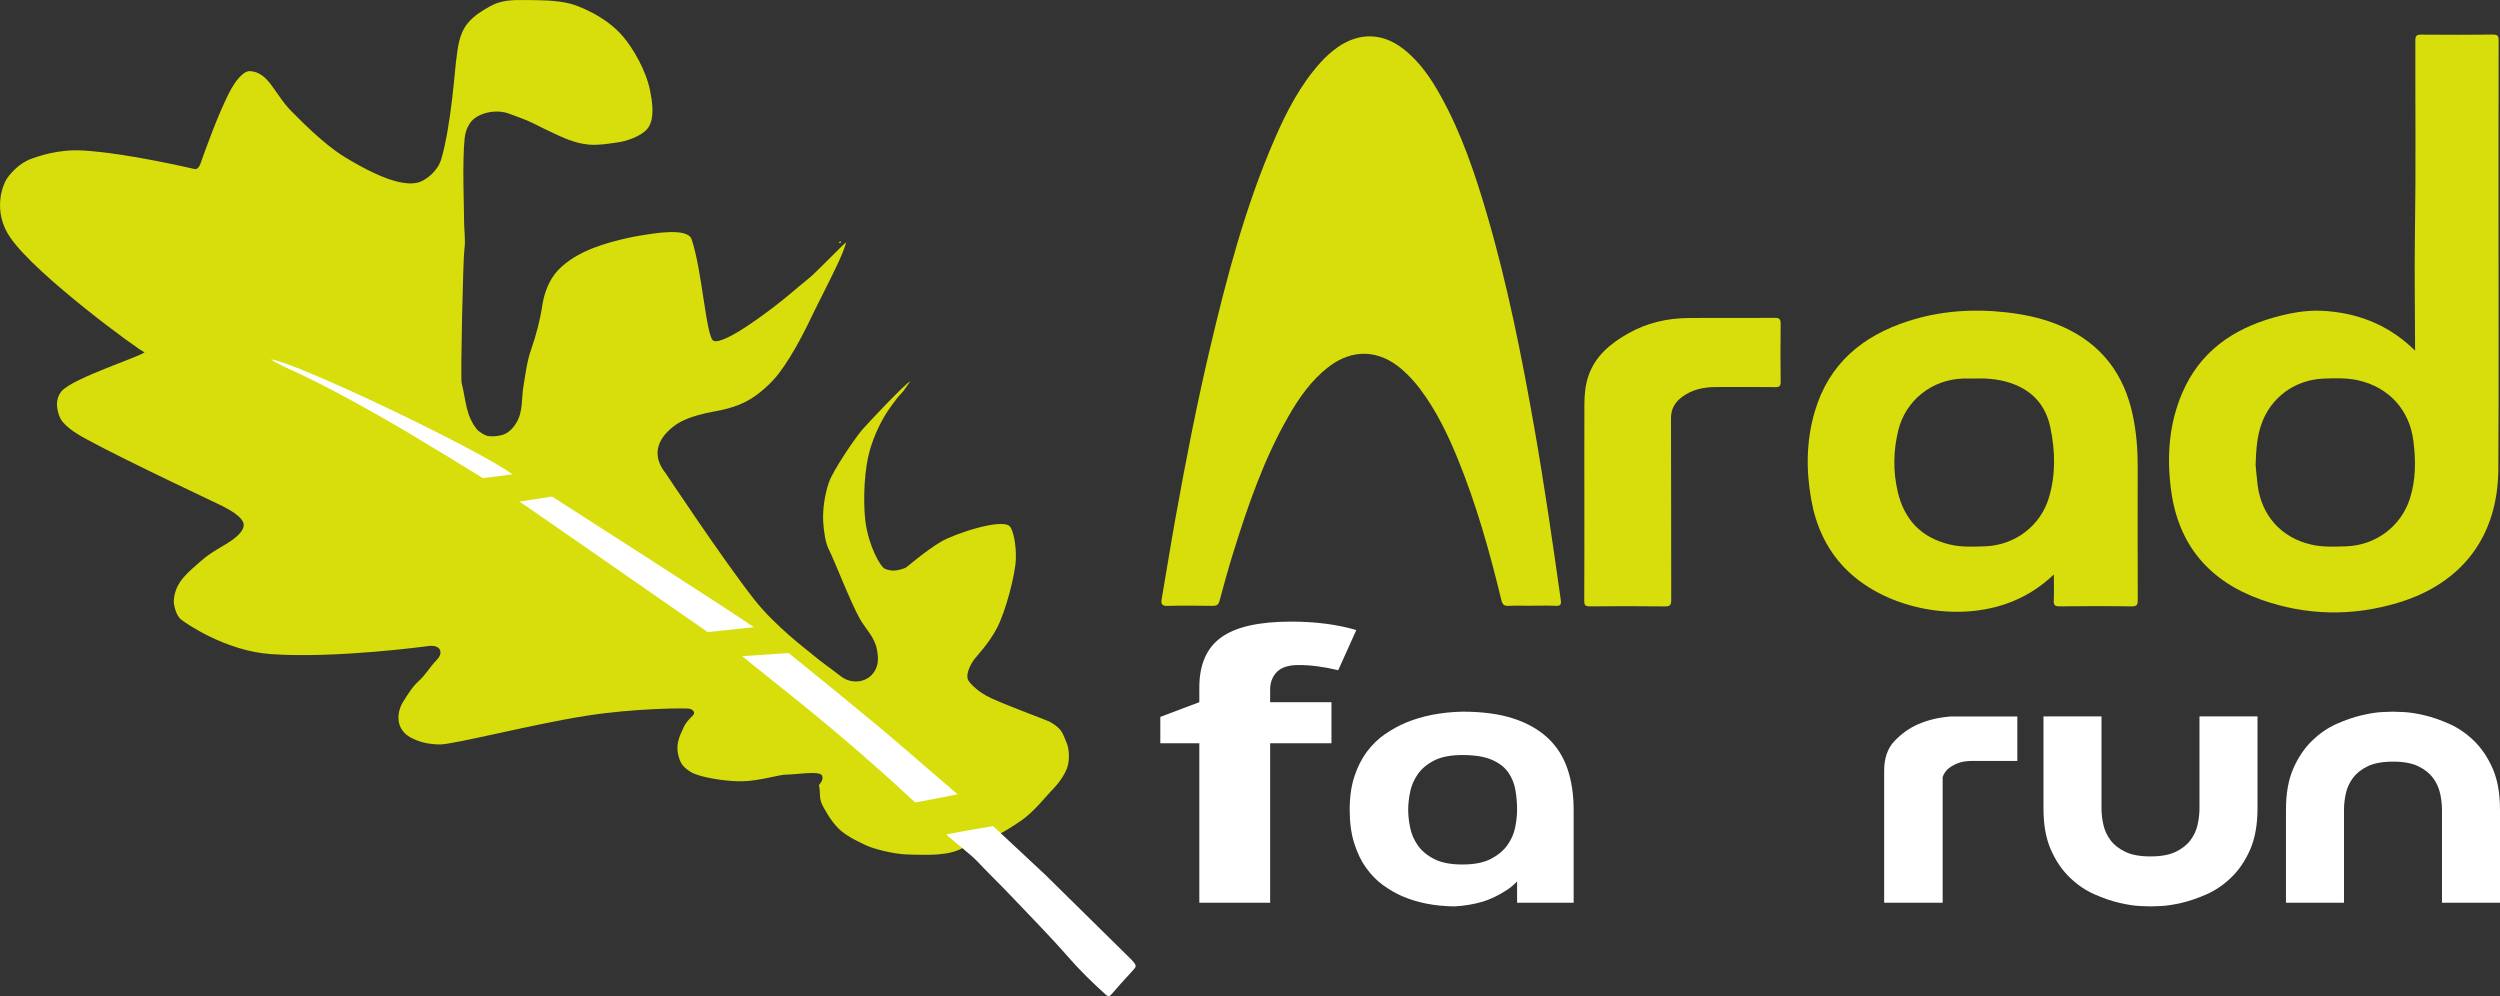 <?xml version="1.0" encoding="UTF-8"?>
<svg id="Layer_2" data-name="Layer 2" xmlns="http://www.w3.org/2000/svg" viewBox="0 0 1598.48 636.95">
  <rect x="0" y="0" width="1598.48" height="636.95" fill="#333333" stroke="none"/>
  <defs>
    <style>
      .cls-1 {
        fill: #d7de0c;
      }

      .cls-1, .cls-2 {
        stroke-width: 0px;
      }

      .cls-2 {
        fill: #fff;
      }
    </style>
  </defs>
  <g id="Layer_1-2" data-name="Layer 1">
    <g>
      <g id="frunza">
        <path class="cls-1" d="m616.68,541.46c-9.46,6.43-26.44,4.99-34.66,4.96-11.62-.05-25.31-4.46-28.03-5.82-3.05-1.53-12.32-5.37-17.81-10.8-5.6-5.54-9.95-14.22-10.51-15.35-2.21-4.52-.85-7.7-2.06-12.49-.04-.16,3.25-2.86,2.06-5.99-1.33-3.49-17.54-.59-23.11-.68-4.11-.07-16.68,4-27.95,4.26-7.41.17-21.63-1.45-30.18-4.62-2.95-1.09-7.7-4.21-9.32-7.9-4.4-10.06-.34-16.61,1.94-21.84,2.07-4.75,6.4-7.52,6.71-8.87.45-1.95-2.06-2.99-2.75-3.17-1.93-.52-35.2-.35-65.75,4.44-35.03,5.49-85.26,18.5-94.07,18.4-6.75-.07-12.93-1.34-18.71-4.49-9.72-5.28-9.03-16.04-4.6-23.02,2.95-4.64,5.83-9.42,9.86-13.04,4.44-3.99,7.26-9.17,11.37-13.34,1.87-1.89,3.33-4.4,2.06-6.81-1.15-2.19-4.5-2.53-6.43-2.31-2.02.23-59.76,8.15-101.46,5.26-28.86-1.99-54.54-19.65-57.72-22.32-2.69-2.26-4.66-8.68-4.42-12.19.83-12.16,10.18-18.54,17.9-25.51,3.64-3.29,8.43-6.13,12.94-8.84,2.1-1.26,13.85-7.53,13.86-13.73,0-5.44-11.46-10.89-13.37-11.95-2.28-1.26-59.88-28.08-86.66-42.61-4.44-2.41-13.28-7.24-16.84-12.92-1.15-1.83-5.32-11.46.45-18.09,7.24-8.32,50.19-22.08,53-24.82-3.33-1.11-68.77-48.83-85.75-73.23-11.69-16.8-4.87-33.62-2.63-37.23,1.77-2.85,7.72-10.45,16.38-13.42,3.31-1.13,16.43-6.19,32.98-5.14,28.89,1.83,70.29,11.72,71.11,11.85,2.84.45,3.91-4.25,4.58-6.05.89-2.39,10.7-30.59,18.79-45.27,1.73-3.14,7.18-11.69,12.07-11.29,1.94.16,5.69.54,10.06,4.81,4.82,4.72,10.02,14.73,16.32,20.8,3.88,3.74,19.46,20.48,34.77,29.74,10.96,6.63,25.05,14.11,35.78,15.88,3.31.55,9.03,1.41,13.86-1.45,1.23-.73,8.91-5.01,11.44-13.64,6.18-21.02,8.81-58.11,9.32-61.72,1.23-8.81,1.62-18.03,7.81-25.35,3.94-4.66,9.03-7.79,14.33-10.7C320.61,0,328.09-.07,335.75.02c9.63.12,19.24-.02,28.69,2.29,3.88.95,22.28,7.35,33.85,20.95,6.65,7.81,14.88,21.92,17.44,35.03,1.12,5.74,3.21,17.25-1.42,23.55-4.05,5.52-14.91,8.72-19.6,9.24-2.44.27-11.7,2.07-18.63,1.34-9.25-.97-16.74-4.8-21.34-6.86-4.74-2.13-9.38-4.54-14.03-6.84-4.84-2.4-9.89-3.97-14.85-5.92-8.31-3.26-20.1-.92-24.98,5.39-.89,1.15-3.25,4.82-3.81,10.36-1.59,15.94-.29,44.67-.36,52.16-.06,6.28,1.12,12.68.21,18.8-.85,5.72-2.53,82.23-1.75,85.33,2.81,11.1,2.51,21.1,10.25,30.27.23.27,4.12,3.18,6.19,3.58,3.51.67,8.56.05,11.09-1.16,3.1-1.48,5.59-4,7.56-7.36,4.32-7.36,3.07-15.46,4.41-23.21,1.36-7.84,2.21-15.74,4.89-23.38,3.31-9.43,5.83-19.1,7.3-29.07.47-3.2,2.44-12.19,7.77-19.18,5.31-6.97,13.98-11.95,19.51-14.53,14.25-6.67,33.43-9.97,37.37-10.53,5.52-.78,28-5.06,30.66,2.64,6.82,19.7,9.33,63.2,14.11,65.03,7.52,2.88,40.01-22.62,46.62-28.12,5.06-4.22,10.09-8.52,15.23-12.66,3.28-2.65,21.46-21.41,22.95-22.29-1.66,5.76-4.06,10.82-6.46,15.9-4.85,10.29-10.19,20.33-15.13,30.57-2.82,5.86-11.36,24.02-21.42,37.32-4.11,5.43-12.46,13.75-21.41,18.28-9.97,5.05-20.6,6.06-25.19,7.19-7.51,1.84-14.87,3.88-20.87,8.56-10.82,8.44-13.84,18.76-4.97,29.95.04.05,36.64,55.18,56.41,80.4,13.76,17.56,34.47,32.91,37.71,35.67,5.64,4.8,11.82,8.95,17.65,13.54,7.92,6.24,19.38,3.86,22.95-5.38,1.39-3.61,1.17-7.69.28-11.97-1.59-7.66-7.07-12.7-10.67-18.92-5.84-10.09-17.46-40.06-19.75-44.09-2.46-4.4-3.45-12.06-3.88-18.34-.4-8.02,1.02-17.31,3.58-24.89,2.65-7.88,17.05-28.92,21.35-33.85,4.4-5.04,27.82-29.86,30.68-30.94-2.37,3.25-3.81,5.91-5.88,7.92-3.07,2.97-9.26,12.13-9.93,13.33-.3.55-7.58,12-10.81,26.1-3.55,15.52-3.03,34.13-1.94,42.41,2.08,15.8,9.64,28.69,12.11,29.88,4.68,2.25,9.02,1.27,13.45-.44.95-.37,11.47-9.91,22.59-16.62,8.47-5.11,38.91-15.23,44.05-9.95,2.28,2.34,4.23,11.59,3.95,20.91-.29,9.45-6.29,33.14-12.22,44.42-5.15,9.8-13.15,17.97-14.54,19.94-.42.6-5.67,8-3.87,12.78.67,1.77,6.15,7.99,15.28,12.07,13.04,5.83,34.66,13.63,36.82,14.76,2.91,1.52,6.18,3.91,7.8,6.43.99,1.53,3.2,7.08,3.62,8.31.77,2.22,2,9.33-.25,15.23-2.84,7.47-9.51,13.8-10.37,14.73-3.7,4-11.01,13.05-18.32,18.21-6.9,4.87-12.57,8.01-14.16,8.8-.97,5.63-15.35,10.51-22.66,8.39Z"/>
        <path class="cls-2" d="m605.07,533.65c-.19-.45,29.9-5.45,29.9-5.45,0,0,2.02,1.87,3.04,2.81,10.15,9.47,20.3,18.94,30.45,28.42.46.43.9.89,1.34,1.33,17.43,17.16,34.85,34.32,52.28,51.49.54.53,1.1,1.04,1.6,1.61,3.36,3.79,3.26,3.88-.16,7.53-4.43,4.74-8.73,9.61-12.99,14.49-1.32,1.51-2.11,1.35-3.58.03-8.49-7.64-16.63-15.63-24.15-24.24-11.64-13.33-24.1-25.88-36.26-38.72-7.1-7.5-14.55-14.62-21.6-22.15-3.86-4.12-15.72-13.34-19.88-17.13Z"/>
        <path class="cls-2" d="m474.61,419.53c5.45-.34,29.65-1.96,29.65-1.96,0,0,53.08,42.68,77.5,64.02,9.97,8.71,20.06,17.28,30.49,26.25-1.5.48-27.04,5.26-27.04,5.26,0,0-3.76-3.36-4.76-4.29-20.13-18.77-41-36.69-62.27-54.16-13.64-11.21-42.35-33.8-43.58-35.11Z"/>
        <path class="cls-2" d="m482.04,401.01c-11.58,1.16-29.58,3.12-29.58,3.12,0,0-116.33-80.87-120.3-83.44,4.64-.69,20.85-3.2,20.85-3.2,0,0,115.27,73.82,129.03,83.53Z"/>
        <path class="cls-2" d="m173.25,229.72c17.2,2.48,131.11,56.74,154.44,73.55-6.17.93-18.96,2.4-18.96,2.4,0,0-43.4-26.77-64.16-38.56-20.87-11.86-41.88-23.28-63.81-33.07-.82-.37-3.76-1.89-4.52-2.36-1.04-.64-2.13-1.24-3-1.96Z"/>
      </g>
      <g id="fall_run" data-name="fall run">
        <path class="cls-2" d="m851.32,475.23h-39.2v101.97h-45.28v-101.97h-24.94v-16.86l24.94-9.41v-9.41c0-14.6,4.65-25.27,13.96-32,9.3-6.73,24.2-10.09,44.69-10.09,15.64,0,29.55,1.8,41.72,5.39l-11.58,25.69c-9.11-2.22-17.52-3.33-25.24-3.33-6.44,0-11.09,1.47-13.96,4.42-2.87,2.94-4.31,6.71-4.31,11.3v8.03h39.2v26.27Z"/>
        <path class="cls-2" d="m1006.19,577.19h-36.18v-16.44l6.69-6.81c-3.45,6.58-7.81,11.59-13.08,15.03-5.27,3.45-10.44,5.95-15.51,7.52-5.88,1.72-11.96,2.74-18.24,3.05-12.57-.16-23.72-2.35-33.45-6.58-4.26-1.88-8.36-4.26-12.31-7.16-3.95-2.9-7.5-6.54-10.64-10.92-3.15-4.38-5.68-9.63-7.6-15.74-1.93-6.11-2.89-13.23-2.89-21.38s1.01-15.27,3.04-21.38c2.02-6.11,4.71-11.39,8.06-15.86,3.35-4.46,7.19-8.18,11.55-11.16,4.36-2.97,8.77-5.4,13.23-7.28,10.54-4.38,22.6-6.73,36.18-7.05,12.77,0,23.61,1.45,32.53,4.35,8.92,2.9,16.27,7.05,22.04,12.45,5.78,5.4,9.98,11.98,12.62,19.73,2.63,7.75,3.95,16.56,3.95,26.43v59.2Zm-71.15-94.43c-7.5,0-13.53,1.17-18.09,3.52-4.56,2.35-8.06,5.29-10.49,8.81-2.43,3.52-4.06,7.32-4.86,11.39-.81,4.07-1.22,7.83-1.22,11.28s.4,7.21,1.22,11.28c.81,4.07,2.43,7.87,4.86,11.39,2.43,3.52,5.93,6.46,10.49,8.81,4.56,2.35,10.59,3.52,18.09,3.52s13.53-1.17,18.09-3.52,8.11-5.29,10.64-8.81c2.53-3.52,4.2-7.32,5.02-11.39.81-4.07,1.22-7.83,1.22-11.28,0-4.23-.36-8.42-1.06-12.57-.71-4.15-2.23-7.91-4.56-11.28-2.33-3.37-5.83-6.07-10.49-8.1-4.67-2.03-10.95-3.05-18.85-3.05Z"/>
        <path class="cls-2" d="m1204.72,492.86c0-8.14,2.23-14.52,6.69-19.14,4.46-4.62,9.32-8.1,14.59-10.45,6.28-2.82,13.38-4.54,21.28-5.17h42.57v28.42h-28.58c-4.06,0-7.35.55-9.88,1.64-2.54,1.1-4.51,2.27-5.93,3.52-1.62,1.57-2.74,3.29-3.34,5.17v80.34h-37.4v-84.33Z"/>
        <path class="cls-2" d="m1375,579.54c-.61,0-2.79-.08-6.54-.23-3.75-.16-8.16-.82-13.23-2-5.07-1.17-10.44-3.01-16.12-5.52-5.68-2.5-10.95-6.11-15.81-10.81s-8.87-10.61-12.01-17.74c-3.15-7.12-4.71-15.93-4.71-26.43v-58.73h37.1v58.73c0,3.45.4,6.97,1.22,10.57.81,3.6,2.33,6.89,4.56,9.87,2.23,2.98,5.37,5.44,9.43,7.4,4.05,1.96,9.43,2.94,16.12,2.94s12.06-.98,16.11-2.94c4.05-1.96,7.19-4.42,9.43-7.4,2.23-2.97,3.75-6.26,4.56-9.87.81-3.6,1.22-7.12,1.22-10.57v-58.73h37.1v58.73c0,10.49-1.57,19.3-4.71,26.43-3.14,7.13-7.15,13.04-12.01,17.74s-10.14,8.3-15.81,10.81c-5.68,2.51-11.05,4.35-16.11,5.52-5.07,1.17-9.48,1.84-13.23,2-3.75.15-5.93.23-6.54.23Z"/>
        <path class="cls-2" d="m1530.07,455.04c.61,0,2.78.08,6.54.23,3.75.16,8.16.82,13.23,2,5.06,1.17,10.44,3.02,16.11,5.52,5.67,2.51,10.95,6.11,15.81,10.8,4.86,4.7,8.87,10.61,12.01,17.74,3.14,7.13,4.71,15.94,4.71,26.43v59.43h-37.1v-59.43c0-3.44-.41-6.97-1.22-10.57-.81-3.6-2.33-6.89-4.56-9.87-2.23-2.97-5.37-5.44-9.43-7.4-4.06-1.96-9.43-2.94-16.11-2.94s-12.06.98-16.12,2.94c-4.06,1.96-7.2,4.43-9.43,7.4-2.23,2.98-3.75,6.27-4.56,9.87-.81,3.6-1.22,7.13-1.22,10.57v59.43h-37.1v-59.43c0-10.49,1.57-19.3,4.71-26.43,3.14-7.12,7.15-13.04,12.01-17.74,4.86-4.7,10.13-8.3,15.81-10.8,5.67-2.5,11.05-4.35,16.12-5.52,5.06-1.17,9.43-1.84,13.07-2,3.65-.15,5.88-.23,6.69-.23Z"/>
      </g>
      <g id="arad">
        <path class="cls-1" d="m979.36,387.32c-4.85,0-9.72-.19-14.55.07-2.95.16-4.13-.7-4.85-3.69-7.5-30.98-16.09-61.64-28.24-91.19-6.27-15.25-13.45-30.03-23.38-43.32-3.52-4.72-7.45-9.07-11.89-12.94-14.81-12.9-31.96-13.42-47.37-1.35-10.75,8.42-18.41,19.38-25.12,31.06-15.99,27.82-26.31,57.95-35.74,88.43-3.05,9.86-5.8,19.81-8.46,29.78-.7,2.64-1.93,3.25-4.49,3.21-9.57-.16-19.16-.23-28.73.02-3.67.1-4.32-1.19-3.76-4.43,2.99-17.21,5.72-34.47,8.81-51.66,6.52-36.39,13.61-72.66,22.09-108.65,10.73-45.55,22.62-90.76,41.35-133.84,7.65-17.59,16.4-34.59,29.43-48.99,3.26-3.61,6.85-6.85,10.85-9.64,13.71-9.56,28.57-9.26,41.79.94,10.74,8.29,18.09,19.32,24.52,31,12.92,23.48,21.43,48.71,28.95,74.3,13.27,45.2,22.41,91.32,30.56,137.65,6.4,36.43,11.67,73.03,16.84,109.64.43,3.03-.37,3.76-3.28,3.63-5.1-.22-10.21-.06-15.32-.06Z"/>
        <path class="cls-1" d="m1544.17,224.17c0-2.29,0-3.67,0-5.05-.05-23.49-.44-46.98-.07-70.46.65-40.96.15-81.93.25-122.89,0-3.24,1.13-3.65,3.9-3.63,15.2.12,30.4.14,45.59-.02,2.97-.03,3.78.7,3.77,3.74-.11,38.17-.07,76.34-.08,114.51-.01,53.23.2,106.46-.12,159.69-.26,42.83-23.11,73.02-64.14,85.35-29.3,8.8-58.68,8.23-87.45-1.96-33.08-11.73-53.04-34.87-57.68-70.25-2.8-21.33-1.35-42.21,7.26-62.16,11.19-25.93,31.9-40.5,58.34-47.99,10.1-2.86,20.52-4.84,30.9-4.33,21.58,1.05,41.02,8.3,57.15,23.21.54.5,1.07,1.02,2.37,2.25Zm-101.95,73.09c.3,3.09.67,7.91,1.26,12.71,2.44,19.64,15.14,33.85,34.28,38.23,7.4,1.7,14.94,1.37,22.46,1.11,18.74-.65,34.93-12.66,40.64-30.47,3.88-12.11,3.83-24.53,2.24-37.02-2.49-19.55-15.37-33.87-34.61-38.48-7.55-1.81-15.19-1.57-22.82-1.27-18.31.74-33.71,12.01-39.71,29.03-2.77,7.87-3.43,16.13-3.75,26.16Z"/>
        <path class="cls-1" d="m1313.21,367.33c-9.27,8.83-19.42,14.94-30.84,18.86-34.66,11.89-79.03,1.89-103.11-23.29-11.61-12.15-18.19-26.89-21.13-43.23-3.42-19.02-3.26-38.02,2.28-56.71,9.01-30.44,30.44-48.21,59.7-57.64,20.55-6.63,41.61-8.02,63.05-5.57,12.34,1.41,24.27,4.06,35.64,9.13,24.94,11.12,39.45,30.46,44.95,56.9,2.21,10.64,3.09,21.4,3.07,32.26-.05,28.46-.06,56.93.05,85.39.01,3.15-.44,4.34-4.05,4.29-15.32-.25-30.65-.2-45.97-.02-3.15.04-3.81-.96-3.69-3.84.22-5.29.06-10.59.06-16.52Zm-50.31-125.3c-2.55,0-5.11-.06-7.66.01-20.04.59-36.87,13.95-41.54,33.3-3.12,12.92-3.36,25.93-.33,38.96,4.2,18.09,15.17,29.51,33.28,33.85,7.39,1.77,14.94,1.42,22.46,1.16,19.26-.66,35.69-13.04,41.07-31.49,4.29-14.73,3.92-29.69.78-44.59-2.74-13-10.2-22.27-22.6-27.29-8.15-3.3-16.73-4.2-25.46-3.92Z"/>
        <path class="cls-1" d="m1013.02,320.18c0-20.55-.05-41.09.03-61.64.02-6.11.55-12.19,2.53-18.06,4.38-12.94,14.25-20.92,25.48-27.29,11.81-6.7,24.82-9.73,38.39-9.85,18.38-.17,36.77.05,55.16-.12,3.27-.03,3.98.93,3.94,4.04-.18,12.25-.18,24.5,0,36.75.05,2.96-.84,3.54-3.62,3.51-12.64-.15-25.28-.1-37.92-.05-7.66.03-14.93,1.51-21.27,6.15-4.68,3.42-7.34,7.64-7.32,13.82.16,38.67.04,77.33.15,116,0,3.22-.56,4.34-4.1,4.29-15.96-.22-31.92-.17-47.88-.03-2.84.02-3.65-.65-3.64-3.57.13-21.31.07-42.62.07-63.94Z"/>
        <path class="cls-1" d="m536.42,154.92c.34-.24.69-.48,1.03-.72.34.63.19,1.08-.49,1.33-.18-.21-.36-.41-.54-.62Z"/>
      </g>
    </g>
  </g>
</svg>